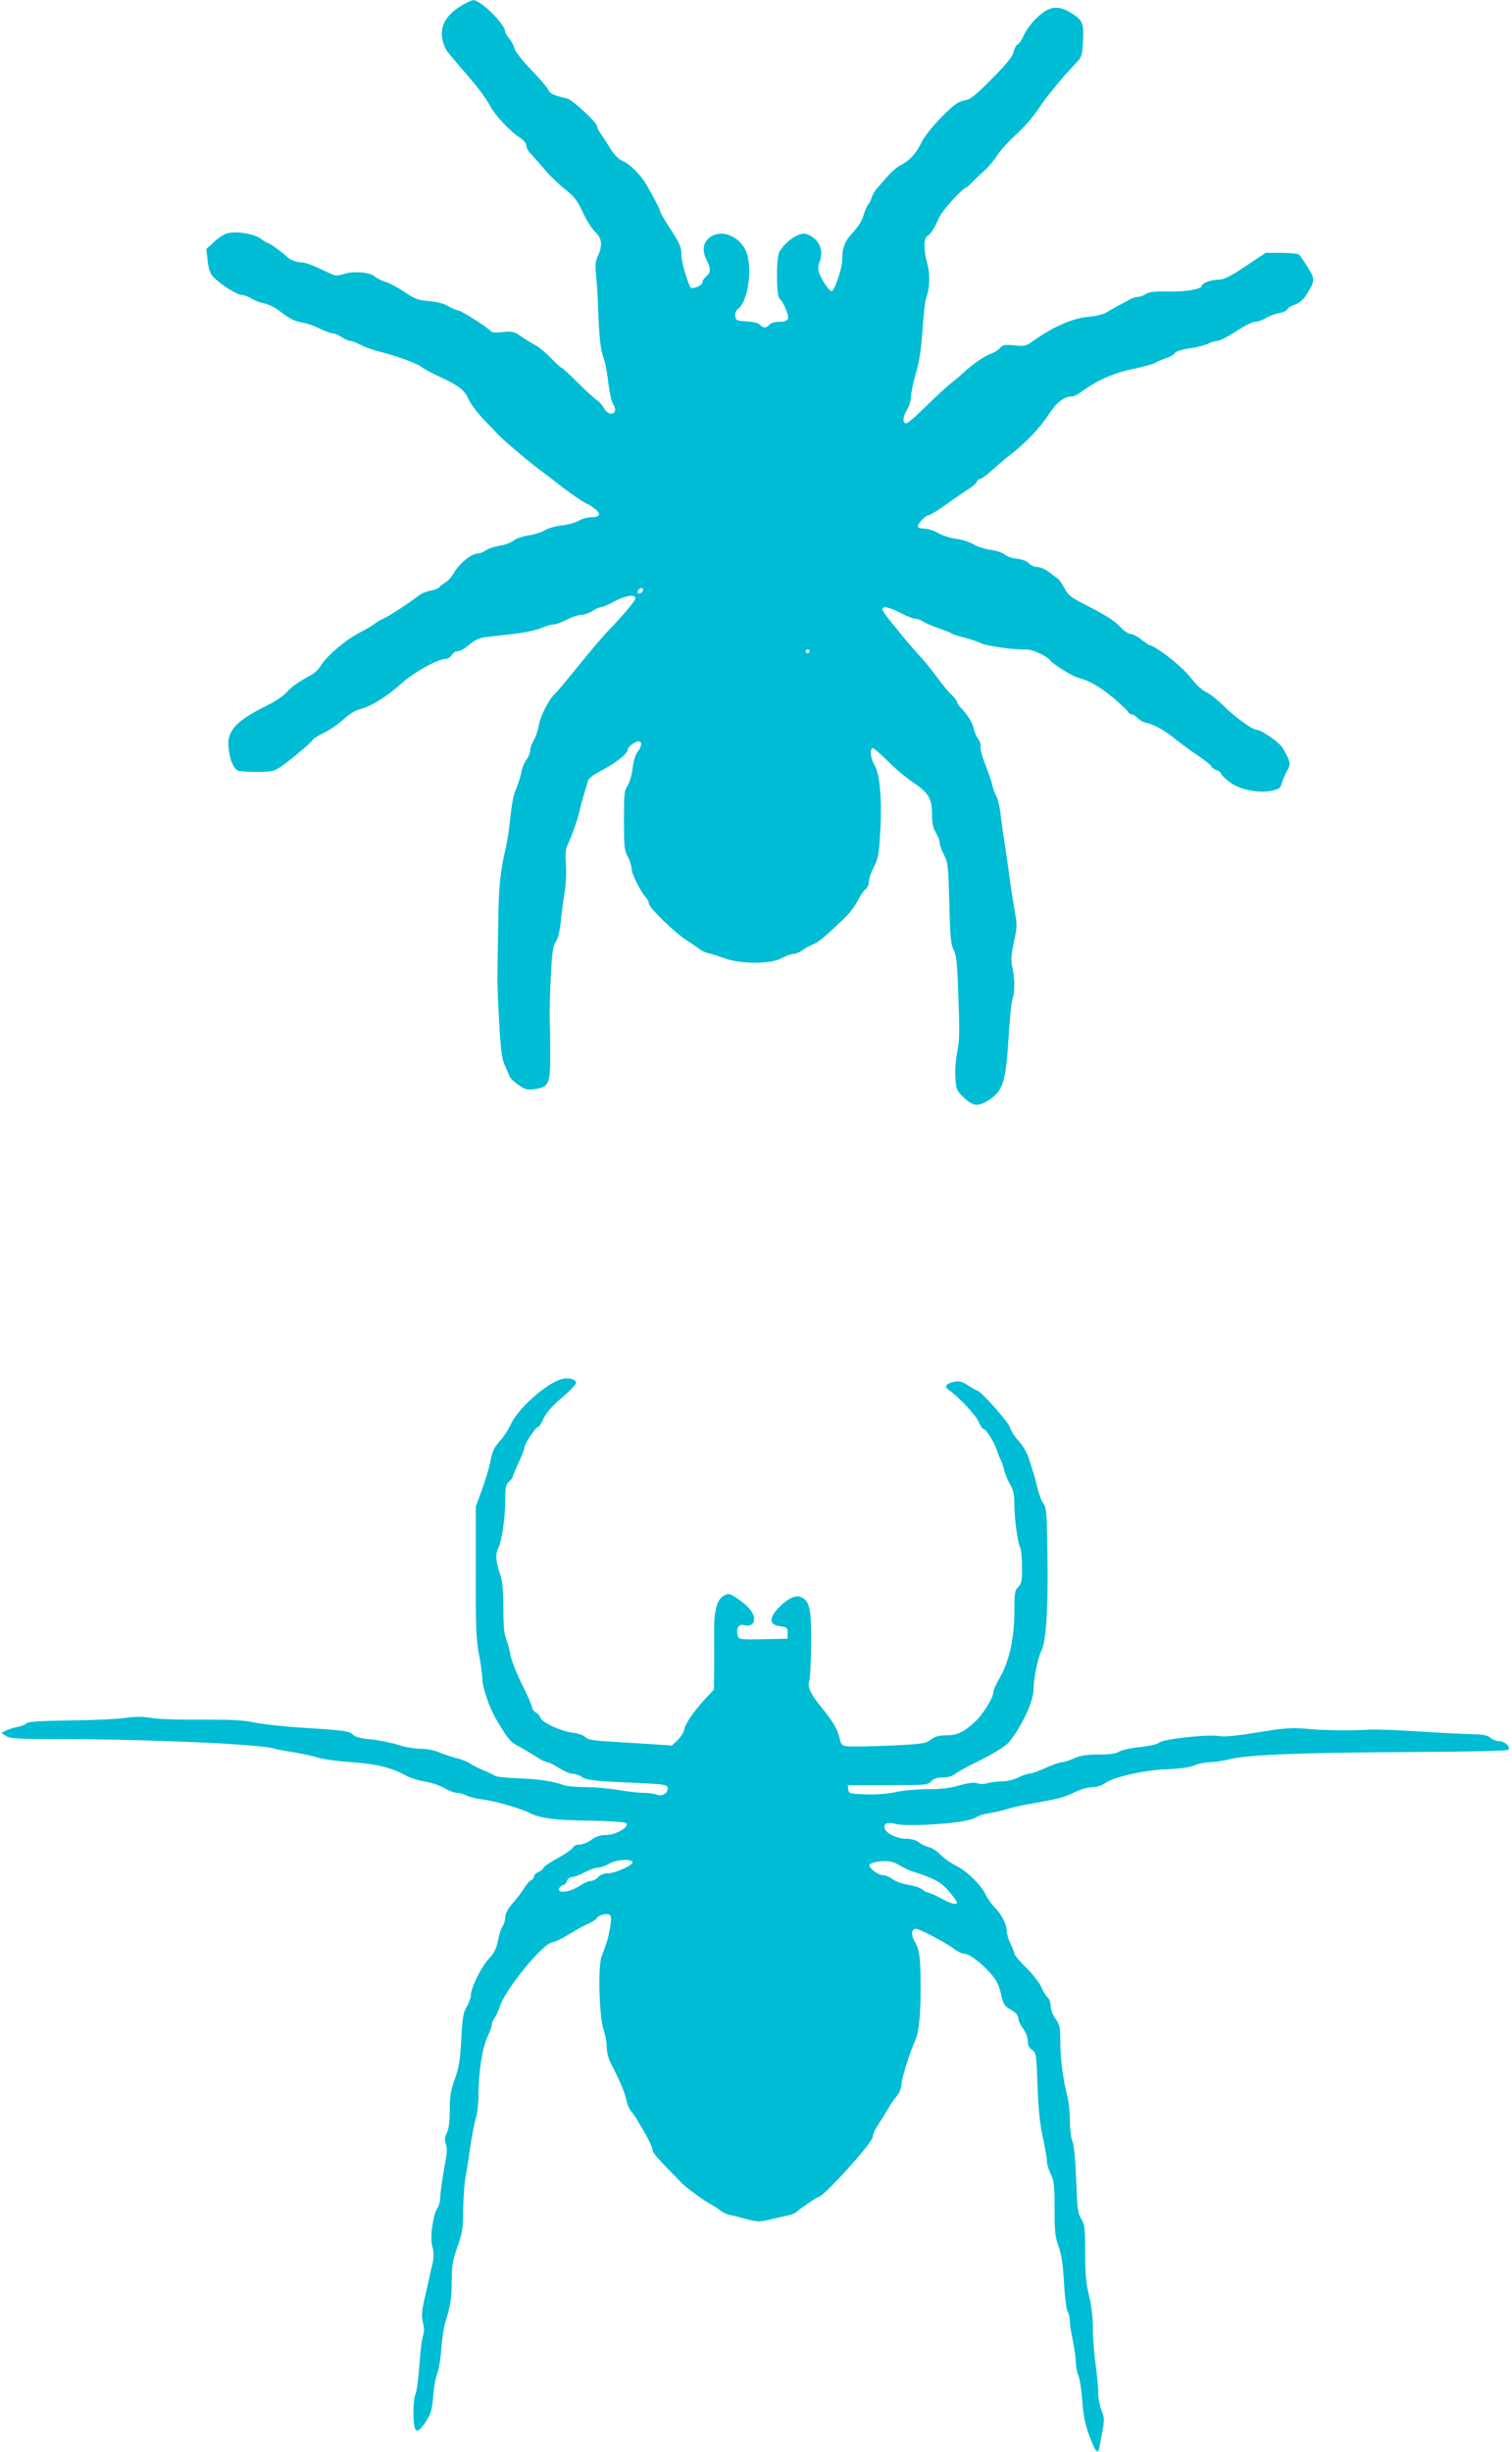 <?xml version="1.0" standalone="no"?>
<!DOCTYPE svg PUBLIC "-//W3C//DTD SVG 20010904//EN"
 "http://www.w3.org/TR/2001/REC-SVG-20010904/DTD/svg10.dtd">
<svg version="1.0" xmlns="http://www.w3.org/2000/svg"
 width="790pt" height="1280pt" viewBox="0 0 790 1280"
 preserveAspectRatio="xMidYMid meet">
<g transform="translate(0,1280) scale(0.1,-0.1)"
fill="#00bcd4" stroke="none">
<path d="M2396 12761 c-79 -52 -105 -119 -76 -196 11 -29 9 -26 92 -123 90
-104 126 -152 148 -194 26 -49 106 -135 153 -164 22 -15 37 -32 37 -44 0 -11
10 -30 23 -42 12 -13 44 -49 71 -81 26 -32 75 -79 108 -105 49 -39 65 -59 94
-122 19 -41 48 -87 65 -102 34 -31 38 -71 13 -124 -13 -27 -15 -49 -10 -97 4
-34 9 -114 11 -177 6 -154 12 -211 30 -263 8 -23 19 -82 24 -130 6 -48 17 -97
25 -108 8 -12 12 -28 9 -35 -9 -24 -42 -15 -57 15 -8 15 -26 35 -40 44 -13 9
-58 50 -100 92 -41 41 -78 75 -82 75 -4 0 -28 22 -54 49 -26 27 -60 56 -76 65
-34 19 -58 34 -97 60 -23 15 -39 17 -82 12 -32 -4 -56 -2 -60 4 -10 17 -157
110 -173 110 -8 0 -30 10 -49 21 -22 14 -58 23 -100 27 -57 4 -75 11 -130 48
-36 24 -81 48 -100 53 -20 6 -44 18 -54 27 -25 23 -111 30 -160 14 -28 -9 -46
-10 -62 -3 -12 5 -47 22 -78 36 -31 15 -68 27 -83 27 -25 0 -64 15 -76 29 -12
14 -90 71 -97 71 -5 0 -24 11 -41 24 -37 27 -130 41 -177 27 -16 -4 -47 -25
-68 -45 l-39 -36 7 -62 c6 -48 13 -68 35 -89 38 -38 120 -89 143 -89 11 0 34
-8 51 -19 17 -10 47 -21 67 -25 20 -4 56 -21 80 -40 57 -43 76 -52 123 -61 22
-3 61 -18 88 -31 26 -13 55 -24 65 -24 10 0 32 -9 48 -20 17 -11 37 -20 45
-20 9 0 34 -9 55 -21 22 -11 65 -27 95 -34 77 -18 201 -63 220 -79 8 -8 51
-31 95 -52 106 -49 132 -70 155 -122 11 -23 47 -71 82 -107 35 -35 68 -70 74
-77 19 -22 187 -164 225 -189 19 -14 55 -41 80 -61 46 -38 147 -108 156 -108
3 0 18 -9 34 -21 41 -29 38 -49 -8 -49 -21 0 -52 -8 -68 -18 -17 -10 -56 -21
-88 -25 -31 -3 -72 -14 -90 -25 -17 -11 -56 -23 -84 -27 -29 -4 -64 -16 -78
-26 -13 -11 -46 -24 -73 -28 -27 -4 -59 -15 -73 -24 -13 -9 -32 -17 -43 -17
-32 0 -93 -49 -121 -96 -14 -24 -36 -49 -48 -55 -12 -7 -26 -18 -32 -25 -5 -6
-26 -15 -46 -18 -19 -3 -44 -13 -55 -21 -63 -48 -154 -107 -184 -121 -19 -9
-42 -22 -50 -29 -8 -7 -46 -30 -85 -50 -74 -39 -170 -122 -200 -172 -10 -17
-32 -38 -49 -47 -67 -36 -104 -62 -129 -91 -14 -17 -60 -48 -103 -69 -166 -82
-212 -134 -199 -229 8 -60 27 -102 50 -111 9 -3 54 -6 99 -6 72 0 88 3 120 25
52 35 159 125 169 141 4 8 32 25 61 39 28 13 74 45 100 69 31 28 65 49 95 56
57 16 137 67 216 138 61 54 184 122 223 122 12 0 26 9 32 20 6 11 20 20 31 20
12 0 39 15 61 34 27 23 53 36 81 39 23 3 89 10 146 17 57 6 123 20 148 31 25
10 54 19 66 19 12 0 43 11 69 25 26 14 60 25 75 25 15 0 42 9 58 20 17 11 37
20 45 20 8 0 40 13 70 30 59 32 110 39 110 16 0 -12 -61 -85 -140 -167 -32
-33 -102 -116 -191 -226 -39 -48 -78 -95 -88 -103 -32 -30 -78 -118 -85 -164
-4 -27 -16 -62 -27 -80 -10 -17 -19 -42 -19 -54 0 -13 -9 -35 -20 -49 -11 -14
-22 -41 -25 -62 -4 -20 -15 -56 -25 -81 -19 -45 -25 -76 -39 -205 -4 -38 -13
-90 -19 -115 -28 -115 -37 -201 -39 -405 -2 -121 -4 -240 -4 -265 -1 -25 3
-129 9 -233 8 -149 14 -196 30 -230 11 -23 22 -49 25 -57 2 -9 23 -28 46 -44
35 -25 46 -27 85 -22 74 11 81 26 81 185 0 75 -1 154 -3 176 -1 22 1 117 5
210 7 141 11 175 27 198 12 18 21 57 27 115 5 48 14 116 20 151 6 35 9 97 6
138 -4 51 -1 82 8 101 23 47 54 135 65 187 7 28 16 64 22 80 5 17 13 43 17 58
5 23 21 37 79 67 74 40 132 86 132 107 0 14 39 43 57 43 19 0 16 -28 -6 -56
-11 -14 -22 -50 -26 -87 -4 -34 -16 -74 -26 -89 -17 -23 -19 -45 -19 -180 0
-134 2 -158 20 -191 11 -20 20 -49 20 -63 0 -26 50 -125 77 -152 7 -7 13 -21
13 -29 0 -21 133 -150 196 -191 27 -17 58 -39 69 -47 11 -9 31 -18 45 -21 14
-3 52 -15 85 -27 87 -31 243 -31 300 1 22 12 49 22 61 22 12 0 32 8 45 18 13
10 38 24 56 31 30 12 63 40 166 138 24 23 54 63 68 90 13 26 32 54 42 61 9 7
17 25 17 40 0 15 12 49 26 76 22 42 27 66 33 184 10 164 -2 304 -30 348 -20
32 -25 79 -11 88 5 3 40 -27 78 -65 38 -39 100 -91 138 -116 79 -53 96 -83 96
-170 0 -40 6 -68 20 -91 11 -18 20 -42 20 -53 0 -11 10 -39 22 -62 21 -39 23
-59 28 -252 4 -174 8 -215 22 -242 14 -25 19 -67 24 -205 9 -244 8 -262 -6
-337 -7 -37 -11 -96 -8 -131 4 -59 7 -65 47 -103 49 -45 75 -46 137 -4 64 45
80 97 93 309 6 103 16 199 21 214 13 33 13 101 0 161 -8 37 -7 66 6 128 20 97
20 88 0 205 -9 52 -21 131 -26 175 -6 44 -15 105 -20 135 -5 30 -14 94 -20
143 -5 48 -16 98 -24 110 -8 12 -17 38 -21 57 -4 19 -21 68 -37 109 -16 40
-27 82 -25 92 3 10 -3 29 -12 41 -10 13 -21 38 -24 56 -6 31 -31 69 -72 113
-8 9 -15 20 -15 25 0 5 -12 21 -27 35 -16 14 -50 57 -78 94 -27 38 -68 88 -90
111 -22 24 -52 58 -67 76 -15 18 -50 61 -77 94 -28 34 -51 67 -51 73 0 19 36
12 95 -19 31 -16 66 -30 76 -30 11 0 30 -7 42 -15 13 -8 49 -24 81 -35 33 -11
64 -24 70 -28 6 -5 36 -14 66 -21 30 -8 69 -21 85 -29 30 -15 166 -34 238 -33
34 1 111 -36 127 -60 11 -15 114 -80 139 -86 58 -14 119 -49 186 -105 38 -32
73 -65 78 -73 4 -8 14 -15 21 -15 7 0 21 -9 30 -19 10 -11 32 -23 50 -26 39
-9 101 -44 155 -90 24 -19 74 -56 112 -81 38 -26 69 -51 69 -56 0 -4 11 -13
25 -18 14 -5 25 -14 25 -19 0 -5 19 -24 42 -42 51 -41 152 -62 223 -47 37 8
46 14 51 36 4 15 16 44 27 64 18 33 19 40 7 70 -8 18 -23 45 -33 60 -21 28
-109 88 -131 88 -22 0 -108 62 -171 123 -33 33 -74 65 -91 73 -17 7 -45 30
-62 51 -46 56 -55 64 -103 106 -49 42 -115 87 -128 87 -5 0 -25 14 -46 30 -21
17 -47 30 -58 30 -11 0 -37 18 -58 41 -24 26 -75 59 -150 97 -103 52 -116 61
-138 102 -14 25 -28 46 -32 48 -4 2 -24 17 -45 33 -20 16 -49 29 -64 29 -15 0
-35 8 -44 19 -10 11 -36 21 -62 24 -25 2 -53 12 -64 22 -10 9 -43 20 -73 24
-30 4 -71 17 -92 30 -21 12 -61 25 -89 28 -28 3 -69 16 -92 29 -22 13 -55 24
-72 24 -17 0 -33 4 -36 9 -7 11 39 61 56 61 7 0 51 27 98 61 47 33 99 69 117
80 17 11 34 26 37 34 3 8 11 15 18 15 7 0 36 22 65 48 28 26 73 64 100 84 76
60 150 138 193 205 39 61 80 93 118 93 11 0 30 8 43 18 86 65 178 106 285 127
49 10 98 24 109 30 11 7 37 18 57 25 21 6 42 18 46 26 5 9 35 19 76 25 37 5
80 16 96 24 16 8 39 15 50 15 12 0 56 23 98 50 42 28 87 50 100 50 14 0 39 9
56 19 17 11 48 23 69 26 21 4 41 13 44 21 2 7 20 18 39 24 23 8 44 26 60 51
46 74 46 81 6 145 -20 33 -41 62 -46 66 -6 4 -47 8 -92 8 l-81 0 -105 -70
c-81 -54 -114 -70 -141 -70 -38 0 -87 -18 -87 -31 0 -18 -81 -33 -173 -31 -74
2 -104 -2 -120 -13 -12 -8 -31 -15 -42 -15 -11 0 -31 -7 -45 -15 -14 -8 -41
-23 -60 -32 -19 -10 -46 -26 -60 -35 -14 -8 -52 -18 -85 -21 -91 -7 -194 -53
-304 -132 -29 -21 -40 -24 -91 -18 -49 5 -60 3 -76 -14 -10 -12 -30 -24 -42
-28 -29 -8 -96 -53 -138 -92 -16 -15 -52 -46 -80 -68 -27 -22 -86 -77 -132
-122 -46 -46 -89 -83 -97 -83 -21 0 -19 34 5 72 11 18 20 49 20 68 0 19 12 73
25 120 18 60 28 126 35 225 5 77 13 151 18 165 20 53 23 124 7 183 -20 76 -20
133 1 145 17 10 33 35 64 102 17 36 122 150 138 150 2 0 16 12 31 28 15 15 44
43 65 62 22 19 52 55 67 80 16 25 61 74 100 110 40 35 92 96 117 135 40 61
124 163 202 244 21 22 25 38 28 98 6 100 0 116 -56 152 -75 48 -122 41 -193
-30 -22 -22 -50 -60 -60 -84 -10 -24 -25 -45 -33 -48 -7 -3 -16 -20 -20 -38
-4 -23 -36 -62 -113 -140 -90 -91 -113 -109 -146 -114 -31 -6 -54 -22 -117
-86 -46 -46 -89 -100 -105 -132 -28 -59 -63 -96 -111 -120 -17 -9 -47 -35 -68
-59 -21 -24 -46 -52 -55 -63 -10 -11 -22 -31 -26 -45 -4 -14 -13 -32 -20 -40
-7 -8 -18 -34 -24 -57 -7 -25 -29 -59 -55 -87 -43 -46 -56 -80 -56 -148 0 -39
-41 -158 -54 -158 -13 0 -50 53 -65 93 -7 18 -7 36 -1 53 20 51 12 94 -21 125
-18 17 -42 29 -58 29 -40 0 -102 -47 -130 -97 -16 -32 -15 -228 2 -242 21 -17
50 -88 44 -105 -4 -11 -19 -16 -45 -16 -23 0 -45 -6 -52 -15 -16 -19 -34 -19
-50 0 -7 8 -34 15 -68 17 -52 3 -57 5 -60 27 -3 15 3 30 16 40 54 43 76 227
37 306 -40 80 -135 110 -191 62 -32 -28 -36 -67 -11 -117 22 -43 21 -62 -3
-83 -11 -9 -20 -23 -20 -31 0 -8 -14 -19 -30 -25 -28 -9 -32 -8 -39 12 -27 72
-41 127 -41 163 0 34 -11 58 -55 125 -30 46 -55 88 -55 94 0 10 -36 78 -75
145 -30 50 -86 105 -121 119 -20 8 -43 31 -64 64 -18 29 -41 64 -51 79 -11 15
-19 32 -19 38 0 20 -129 139 -157 146 -66 14 -92 26 -98 45 -4 11 -43 56 -87
102 -46 47 -84 95 -89 113 -5 17 -18 41 -29 54 -11 13 -20 28 -20 33 0 40
-129 168 -168 166 -9 0 -44 -17 -76 -38z m964 -3040 c0 -12 -20 -25 -27 -18
-7 7 6 27 18 27 5 0 9 -4 9 -9z m870 -321 c0 -5 -4 -10 -10 -10 -5 0 -10 5
-10 10 0 6 5 10 10 10 6 0 10 -4 10 -10z"/>
<path d="M2935 5600 c-82 -22 -230 -155 -267 -238 -11 -24 -34 -60 -52 -80
-37 -41 -44 -58 -56 -122 -5 -25 -23 -85 -41 -135 l-33 -90 0 -340 c-1 -283 2
-355 16 -430 10 -49 18 -107 18 -129 0 -44 37 -152 72 -211 60 -101 73 -117
107 -136 41 -22 60 -34 112 -66 19 -13 42 -23 50 -23 7 0 34 -14 59 -30 25
-16 56 -30 70 -30 14 0 36 -7 48 -16 26 -18 72 -23 287 -32 136 -6 160 -9 163
-23 5 -28 -25 -50 -54 -39 -14 6 -46 10 -72 10 -26 0 -85 7 -132 15 -47 8
-124 15 -172 15 -48 0 -99 5 -115 11 -53 20 -128 31 -237 35 -60 2 -114 8
-120 13 -6 5 -31 17 -56 27 -25 10 -56 26 -70 35 -14 10 -47 24 -75 30 -27 7
-68 21 -91 31 -23 10 -63 18 -96 18 -30 0 -84 9 -119 21 -35 11 -98 24 -140
28 -49 4 -82 12 -92 23 -21 21 -52 25 -267 38 -96 6 -209 19 -250 27 -57 13
-124 16 -275 15 -112 -1 -228 3 -263 9 -45 8 -83 8 -140 0 -42 -6 -173 -12
-290 -13 -153 -2 -217 -6 -224 -15 -5 -7 -26 -15 -47 -19 -20 -4 -47 -12 -60
-19 l-24 -12 24 -16 c21 -14 63 -16 279 -16 471 -1 1044 -26 1124 -50 17 -5
65 -14 106 -20 41 -7 97 -19 125 -28 27 -8 106 -19 175 -23 127 -9 205 -28
282 -70 21 -12 64 -25 97 -31 33 -5 79 -20 103 -34 23 -14 53 -25 66 -25 13 0
35 -6 50 -14 15 -8 54 -17 87 -21 60 -7 198 -47 245 -71 53 -27 132 -37 308
-39 104 -2 188 -7 194 -13 19 -19 -54 -62 -104 -62 -31 0 -54 -7 -78 -25 -19
-14 -47 -25 -62 -25 -16 0 -31 -7 -34 -15 -3 -8 -39 -33 -80 -56 -41 -22 -74
-45 -74 -50 0 -5 -11 -15 -25 -21 -14 -6 -25 -17 -25 -25 0 -7 -7 -16 -15 -19
-8 -3 -24 -22 -36 -41 -12 -20 -39 -55 -61 -80 -24 -28 -38 -54 -38 -71 0 -15
-6 -37 -14 -48 -8 -11 -19 -45 -24 -75 -8 -41 -20 -65 -47 -94 -41 -44 -95
-153 -95 -192 0 -14 -10 -41 -22 -61 -18 -29 -22 -57 -28 -171 -6 -110 -13
-149 -34 -206 -20 -56 -26 -88 -26 -160 0 -61 -5 -99 -15 -119 -12 -23 -13
-37 -6 -58 7 -19 7 -46 1 -76 -16 -86 -30 -179 -30 -208 0 -16 -6 -38 -13 -49
-25 -36 -42 -160 -28 -204 8 -28 8 -52 2 -83 -6 -24 -15 -65 -21 -93 -6 -27
-18 -79 -26 -115 -11 -50 -12 -75 -4 -107 7 -28 7 -50 0 -68 -6 -15 -14 -84
-19 -155 -5 -71 -14 -137 -20 -148 -6 -12 -11 -52 -11 -91 0 -116 16 -129 66
-52 26 41 32 62 37 127 3 44 12 99 22 124 9 25 18 83 21 130 3 47 12 105 19
130 30 99 35 131 35 221 0 78 5 108 30 179 26 74 30 100 30 195 1 61 6 133 11
160 5 28 17 100 25 160 9 61 22 130 30 155 8 25 14 81 14 124 0 117 20 244 46
300 13 28 24 57 24 66 0 8 7 26 16 38 8 12 19 36 24 52 26 90 230 340 278 340
9 0 49 19 87 43 39 24 85 49 103 56 18 8 36 19 40 27 9 16 53 27 68 17 8 -6 9
-24 2 -63 -9 -55 -16 -78 -45 -155 -20 -53 -12 -318 11 -384 9 -24 16 -63 16
-87 0 -27 9 -62 24 -91 45 -86 74 -157 80 -192 4 -19 14 -43 23 -53 9 -10 21
-27 27 -37 6 -10 28 -48 49 -83 20 -36 37 -73 37 -83 0 -15 28 -46 155 -175
21 -22 112 -88 145 -106 19 -10 44 -26 55 -35 11 -9 31 -19 45 -22 14 -2 54
-12 89 -22 59 -15 69 -16 130 -1 36 9 78 18 93 21 15 3 33 11 40 18 19 17 107
77 114 77 27 0 284 285 284 314 0 11 10 36 23 55 32 50 45 72 65 105 9 16 27
41 40 56 12 15 22 41 22 56 0 30 41 163 71 229 21 48 30 137 29 300 -1 140 -6
177 -32 221 -19 33 -16 64 8 64 19 0 159 -74 201 -106 17 -13 40 -24 51 -24
26 0 89 -47 138 -103 31 -36 44 -61 54 -107 12 -54 17 -62 51 -82 26 -15 39
-29 39 -43 0 -12 11 -36 25 -55 14 -19 25 -47 25 -66 0 -22 7 -36 23 -46 21
-15 22 -23 28 -189 4 -121 13 -203 28 -269 11 -52 21 -108 21 -123 0 -15 9
-45 20 -67 17 -34 20 -59 20 -180 0 -118 3 -150 21 -198 15 -41 23 -94 28
-187 4 -71 12 -140 19 -152 7 -12 12 -35 12 -52 0 -16 7 -63 16 -103 8 -40 15
-90 15 -111 0 -21 6 -52 14 -70 7 -17 16 -77 20 -132 5 -76 14 -120 37 -183
33 -85 44 -98 52 -60 29 149 29 146 11 195 -10 26 -17 65 -17 88 1 23 -5 88
-13 146 -8 57 -15 145 -15 195 0 58 -7 119 -20 169 -15 61 -20 111 -20 223 0
129 -2 148 -21 178 -18 29 -21 55 -26 201 -4 107 -11 180 -19 202 -8 18 -14
68 -14 110 0 42 -6 101 -14 131 -23 89 -36 193 -36 282 0 74 -3 88 -25 118
-14 19 -25 47 -25 66 0 17 -7 37 -15 44 -8 7 -24 32 -34 55 -10 23 -46 70 -80
103 -34 33 -61 66 -61 72 0 6 -9 30 -20 52 -11 23 -20 52 -20 65 0 36 -24 84
-61 123 -19 19 -41 51 -50 70 -24 50 -98 123 -153 149 -26 13 -62 38 -80 56
-17 19 -45 37 -61 41 -17 4 -41 15 -54 26 -14 11 -40 18 -65 18 -48 0 -109 29
-114 55 -6 26 16 34 57 23 22 -7 88 -8 171 -4 142 8 221 20 255 41 11 7 40 16
65 19 25 4 65 13 90 21 25 8 83 21 130 29 135 23 176 34 229 61 28 14 67 25
89 25 23 0 49 8 63 19 42 32 203 70 324 74 71 3 123 10 147 21 21 9 57 16 81
16 23 0 68 7 99 15 92 24 379 35 928 38 283 1 521 6 528 11 20 12 -14 46 -46
46 -14 0 -34 8 -45 18 -14 12 -38 17 -91 18 -39 1 -163 7 -276 14 -113 8 -232
12 -265 10 -94 -6 -253 -4 -336 5 -55 5 -105 3 -175 -8 -193 -31 -240 -36
-277 -30 -58 9 -289 -16 -309 -34 -10 -9 -52 -19 -103 -24 -48 -5 -96 -16
-108 -24 -15 -10 -47 -15 -107 -15 -63 0 -96 -6 -129 -20 -24 -11 -52 -20 -62
-20 -11 0 -49 -13 -86 -30 -36 -16 -74 -30 -85 -30 -10 0 -36 -9 -58 -20 -22
-11 -59 -20 -82 -20 -24 0 -58 -4 -76 -9 -19 -6 -43 -6 -56 -1 -16 6 -47 2
-97 -12 -53 -15 -100 -20 -164 -19 -50 0 -121 -6 -160 -14 -43 -10 -105 -15
-160 -13 -85 3 -90 4 -93 26 l-3 22 209 0 c196 0 210 1 227 20 13 14 31 20 60
20 26 0 52 7 66 19 13 10 47 29 74 43 116 56 189 100 209 125 66 83 126 212
126 272 0 56 23 169 41 202 24 44 36 218 32 484 -3 234 -5 262 -21 285 -11 14
-24 50 -31 80 -7 30 -17 69 -23 85 -5 17 -16 50 -24 75 -8 25 -30 63 -50 85
-20 21 -41 53 -46 71 -7 28 -155 194 -172 194 -4 0 -24 12 -46 26 -32 21 -47
25 -74 20 -45 -9 -55 -26 -27 -44 48 -33 140 -130 154 -165 9 -20 20 -37 25
-37 14 0 57 -69 72 -115 7 -22 16 -44 20 -50 4 -5 11 -26 15 -45 4 -19 18 -54
31 -77 19 -32 24 -56 24 -107 0 -74 17 -202 31 -228 5 -10 9 -55 9 -101 0 -71
-3 -87 -20 -102 -17 -16 -20 -31 -20 -119 0 -153 -27 -274 -83 -367 -15 -25
-27 -54 -27 -64 0 -29 -57 -120 -100 -158 -55 -51 -92 -67 -148 -67 -36 0 -57
-6 -78 -22 -25 -20 -44 -23 -203 -31 -97 -4 -196 -6 -220 -5 -44 3 -45 4 -56
49 -12 47 -31 78 -96 159 -53 65 -71 104 -61 132 5 13 9 100 10 193 2 188 -8
231 -58 249 -30 10 -81 -20 -125 -73 -38 -45 -31 -75 20 -81 37 -5 40 -7 40
-35 l0 -30 -127 -3 c-120 -2 -127 -1 -133 18 -11 35 4 63 30 56 35 -9 55 3 55
33 -1 31 -30 67 -88 106 -41 27 -46 28 -70 14 -39 -21 -53 -83 -51 -214 1 -60
1 -147 0 -193 l-1 -83 -44 -47 c-61 -66 -104 -128 -111 -161 -3 -16 -19 -41
-35 -56 l-29 -28 -108 7 c-59 4 -158 10 -220 14 -86 5 -115 11 -125 23 -8 10
-35 19 -66 23 -63 8 -160 53 -168 78 -3 10 -14 23 -25 28 -10 6 -19 18 -19 26
0 9 -24 64 -54 123 -29 59 -56 129 -60 155 -4 26 -14 62 -22 81 -10 24 -14 73
-14 159 0 82 -5 140 -14 168 -26 76 -29 113 -13 145 19 36 37 161 37 257 0 60
3 76 20 91 11 10 20 22 20 27 0 5 14 38 30 73 17 35 30 70 30 78 0 18 59 107
71 107 5 0 19 20 30 46 14 30 46 66 95 107 40 34 74 69 74 78 0 18 -41 29 -75
19z m370 -2520 c9 -14 -89 -60 -128 -60 -21 0 -41 -8 -52 -20 -10 -11 -27 -20
-39 -20 -11 0 -36 -11 -55 -24 -48 -32 -111 -43 -111 -21 0 9 9 19 19 22 11 3
21 13 24 24 3 10 14 19 25 19 10 0 40 11 66 25 26 14 58 25 71 25 14 0 39 9
57 20 34 21 112 27 123 10z m1402 -22 c18 -11 45 -23 60 -28 116 -37 152 -57
192 -105 23 -27 41 -53 41 -57 0 -15 -29 -8 -85 22 -31 17 -62 30 -68 30 -6 0
-18 7 -27 15 -10 9 -43 20 -74 25 -31 5 -68 18 -83 30 -14 11 -36 20 -48 20
-27 0 -77 38 -72 54 4 13 71 25 107 18 14 -2 39 -13 57 -24z"/>
</g>
</svg>
